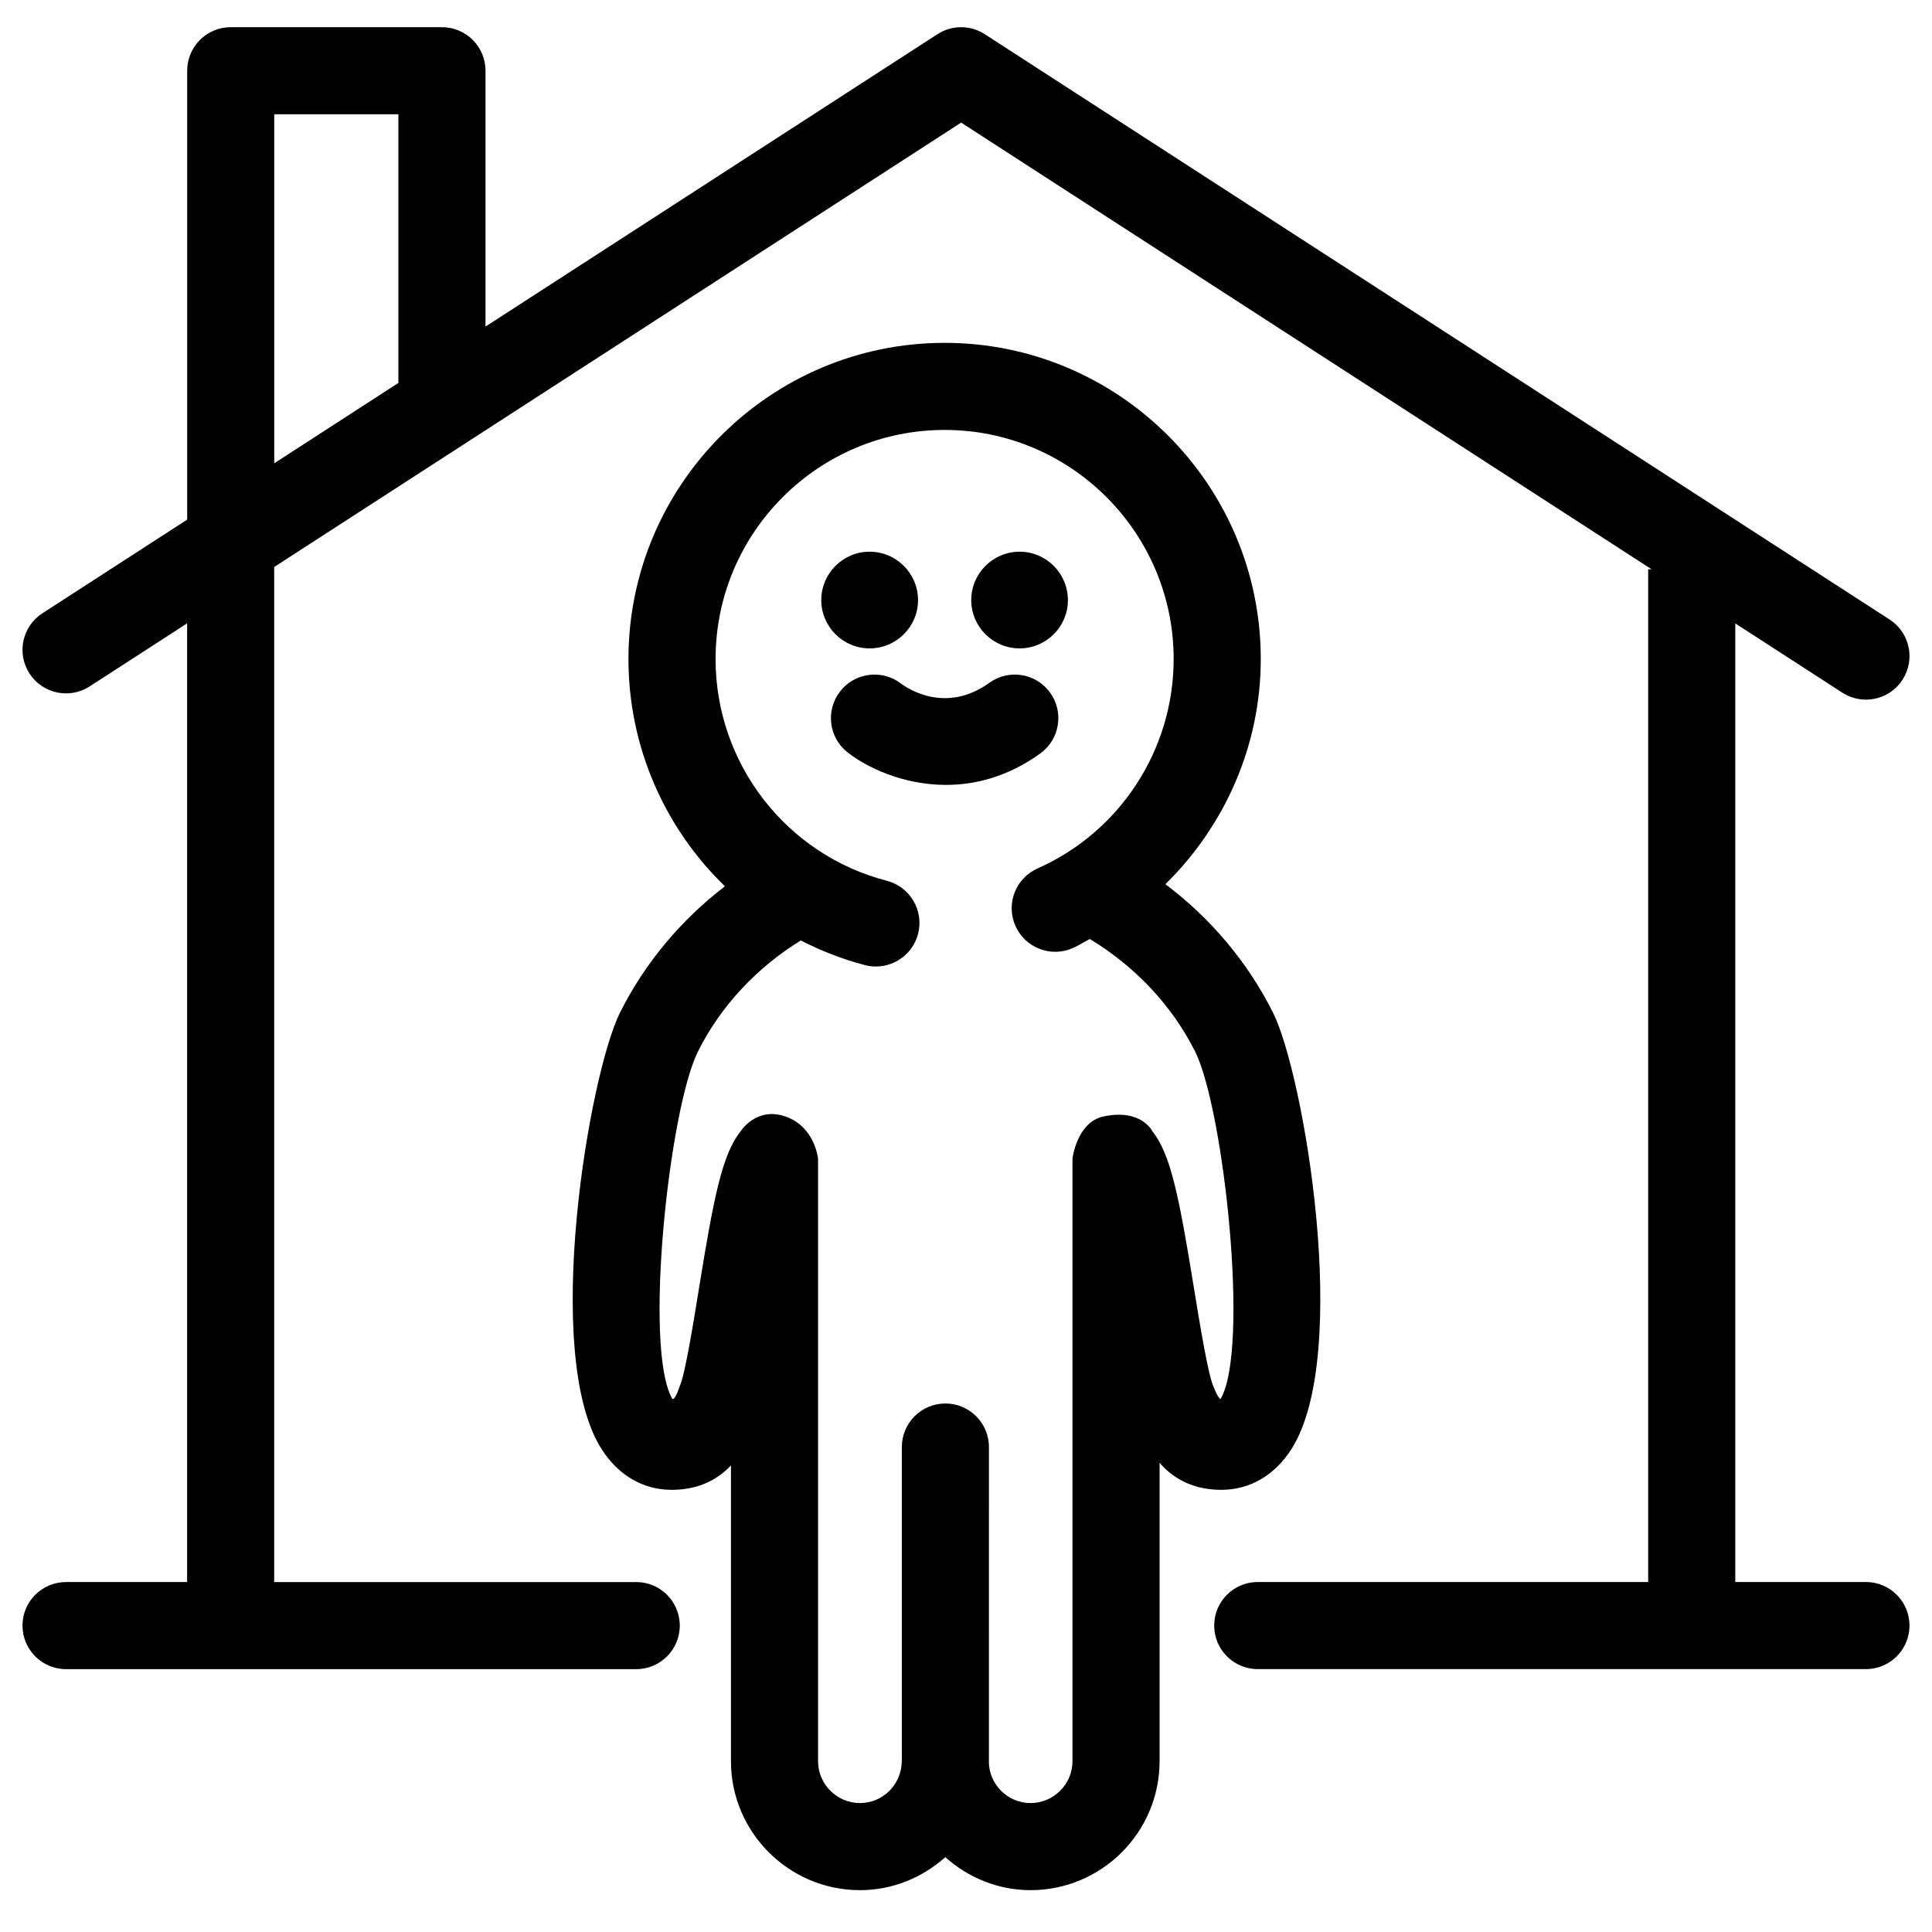<?xml version="1.0" encoding="UTF-8"?>
<!-- Uploaded to: ICON Repo, www.iconrepo.com, Generator: ICON Repo Mixer Tools -->
<svg fill="#000000" width="800px" height="800px" version="1.1" viewBox="144 144 512 512" xmlns="http://www.w3.org/2000/svg">
 <g>
  <path d="m308.29 412.39c-8.16 16.387-20.773 90.41-4.926 115.53 4.441 7.043 11.047 10.902 18.652 10.902h0.383c7.324-0.121 12.035-3.035 15.309-6.461v78.352c0 18.855 15.348 34.199 34.203 34.199 8.703 0 16.559-3.367 22.598-8.742 6.035 5.375 13.906 8.742 22.605 8.742 18.855 0 34.191-15.34 34.191-34.199v-79.027c3.301 3.719 8.168 7.004 15.973 7.137h0.398c7.566 0 14.191-3.852 18.629-10.902 15.84-25.098 3.246-99.145-4.934-115.54-6.703-13.398-16.586-25.09-28.523-34.059 15.766-15.484 25.27-36.777 25.27-59.664 0-46.199-37.586-83.797-83.781-83.797-46.199 0-83.789 37.598-83.789 83.797 0 23.332 9.66 44.824 25.562 60.219-11.625 8.902-21.273 20.391-27.82 33.516zm47.934-19.156c5.332 2.731 11 4.965 16.996 6.527 0.969 0.262 1.949 0.371 2.906 0.371 5.125 0 9.816-3.449 11.168-8.637 1.602-6.18-2.106-12.48-8.27-14.078-26.723-6.941-45.387-31.109-45.387-58.762 0-33.473 27.227-60.719 60.699-60.719 33.469 0 60.695 27.238 60.695 60.719 0 23.984-14.156 45.77-36.055 55.484-5.84 2.59-8.465 9.41-5.875 15.234 2.586 5.82 9.406 8.465 15.227 5.863 1.555-0.691 2.973-1.609 4.488-2.391 11.82 7.148 21.703 17.457 27.91 29.828 7.613 15.32 14.512 78.988 6.727 92.094-0.691-0.238-1.828-3.211-1.828-3.211-1.461-3.113-3.688-16.836-5.172-25.922-3.957-24.406-6.195-35.73-11.016-41.773 0 0-2.918-6.16-13.023-3.981-7.082 1.535-8.195 11.172-8.195 11.172v159.66c0 6.129-4.992 11.117-11.117 11.117-6.047 0-10.957-4.894-11.051-10.934 0-0.07 0.023-0.121 0.023-0.184l0.004-83.227c0-6.379-5.176-11.543-11.539-11.543-6.379 0-11.539 5.164-11.539 11.543v82.957c0 0.105-0.055 0.172-0.055 0.27 0 0.062 0.023 0.117 0.023 0.184-0.102 6.039-5.004 10.934-11.055 10.934-6.129 0-11.121-4.984-11.121-11.117v-159.65s-0.809-8.453-8.609-11.172c-7.789-2.723-11.938 3.957-11.938 3.957-4.84 6.051-7.094 17.367-11.035 41.746-1.469 9.086-3.691 22.828-5.07 25.754 0 0-1.09 3.539-1.938 3.41-7.766-13.145-0.871-76.773 6.75-92.07 6.055-12.156 15.695-22.32 27.27-29.453z"/>
  <path d="m419.67 343.68c5.184-3.719 6.344-10.934 2.629-16.105-3.719-5.176-10.922-6.356-16.102-2.629-11.465 8.238-21.477 1.656-23.402 0.215-5.016-3.844-12.207-2.957-16.117 2.016-3.949 5.016-3.078 12.273 1.938 16.203 5.039 3.969 14.695 8.625 26.078 8.625 7.816 0.008 16.457-2.188 24.977-8.324z"/>
  <path d="m374.45 315.83c7.082 0 12.84-5.742 12.84-12.785 0-7.082-5.758-12.84-12.84-12.84-7.055 0-12.805 5.758-12.805 12.84 0.004 7.043 5.75 12.785 12.805 12.785z"/>
  <path d="m414.2 315.83c7.07 0 12.805-5.742 12.805-12.785 0-7.082-5.731-12.84-12.805-12.84-7.059 0-12.812 5.758-12.812 12.84 0.004 7.043 5.754 12.785 12.812 12.785z"/>
  <path d="m161.5 563.26c-6.379 0-11.539 5.164-11.539 11.543 0 6.367 5.164 11.539 11.539 11.539h151.11c6.379 0 11.539-5.172 11.539-11.539 0-6.379-5.16-11.543-11.539-11.543h-95.949v-269l182.05-117.77 182.96 118.36h-0.887v268.4h-103.47c-6.379 0-11.539 5.164-11.539 11.543 0 6.367 5.16 11.539 11.539 11.539h161.18c6.367 0 11.539-5.172 11.539-11.539 0-6.379-5.172-11.543-11.539-11.543h-34.625l0.004-254.04 28.352 18.348c1.949 1.25 4.109 1.848 6.262 1.848 3.785 0 7.496-1.848 9.699-5.266 3.461-5.356 1.938-12.5-3.426-15.961l-239.79-155.12c-3.805-2.469-8.727-2.469-12.535 0l-119.77 77.484v-67.801c0-6.367-5.16-11.539-11.539-11.539h-55.98c-6.379 0-11.539 5.176-11.539 11.539v118.96l-38.367 24.82c-5.356 3.461-6.887 10.609-3.426 15.961 3.461 5.344 10.609 6.887 15.957 3.414l25.816-16.703v254.06h-32.078zm55.18-388.97h32.898v71.191l-32.898 21.293z"/>
 </g>
</svg>